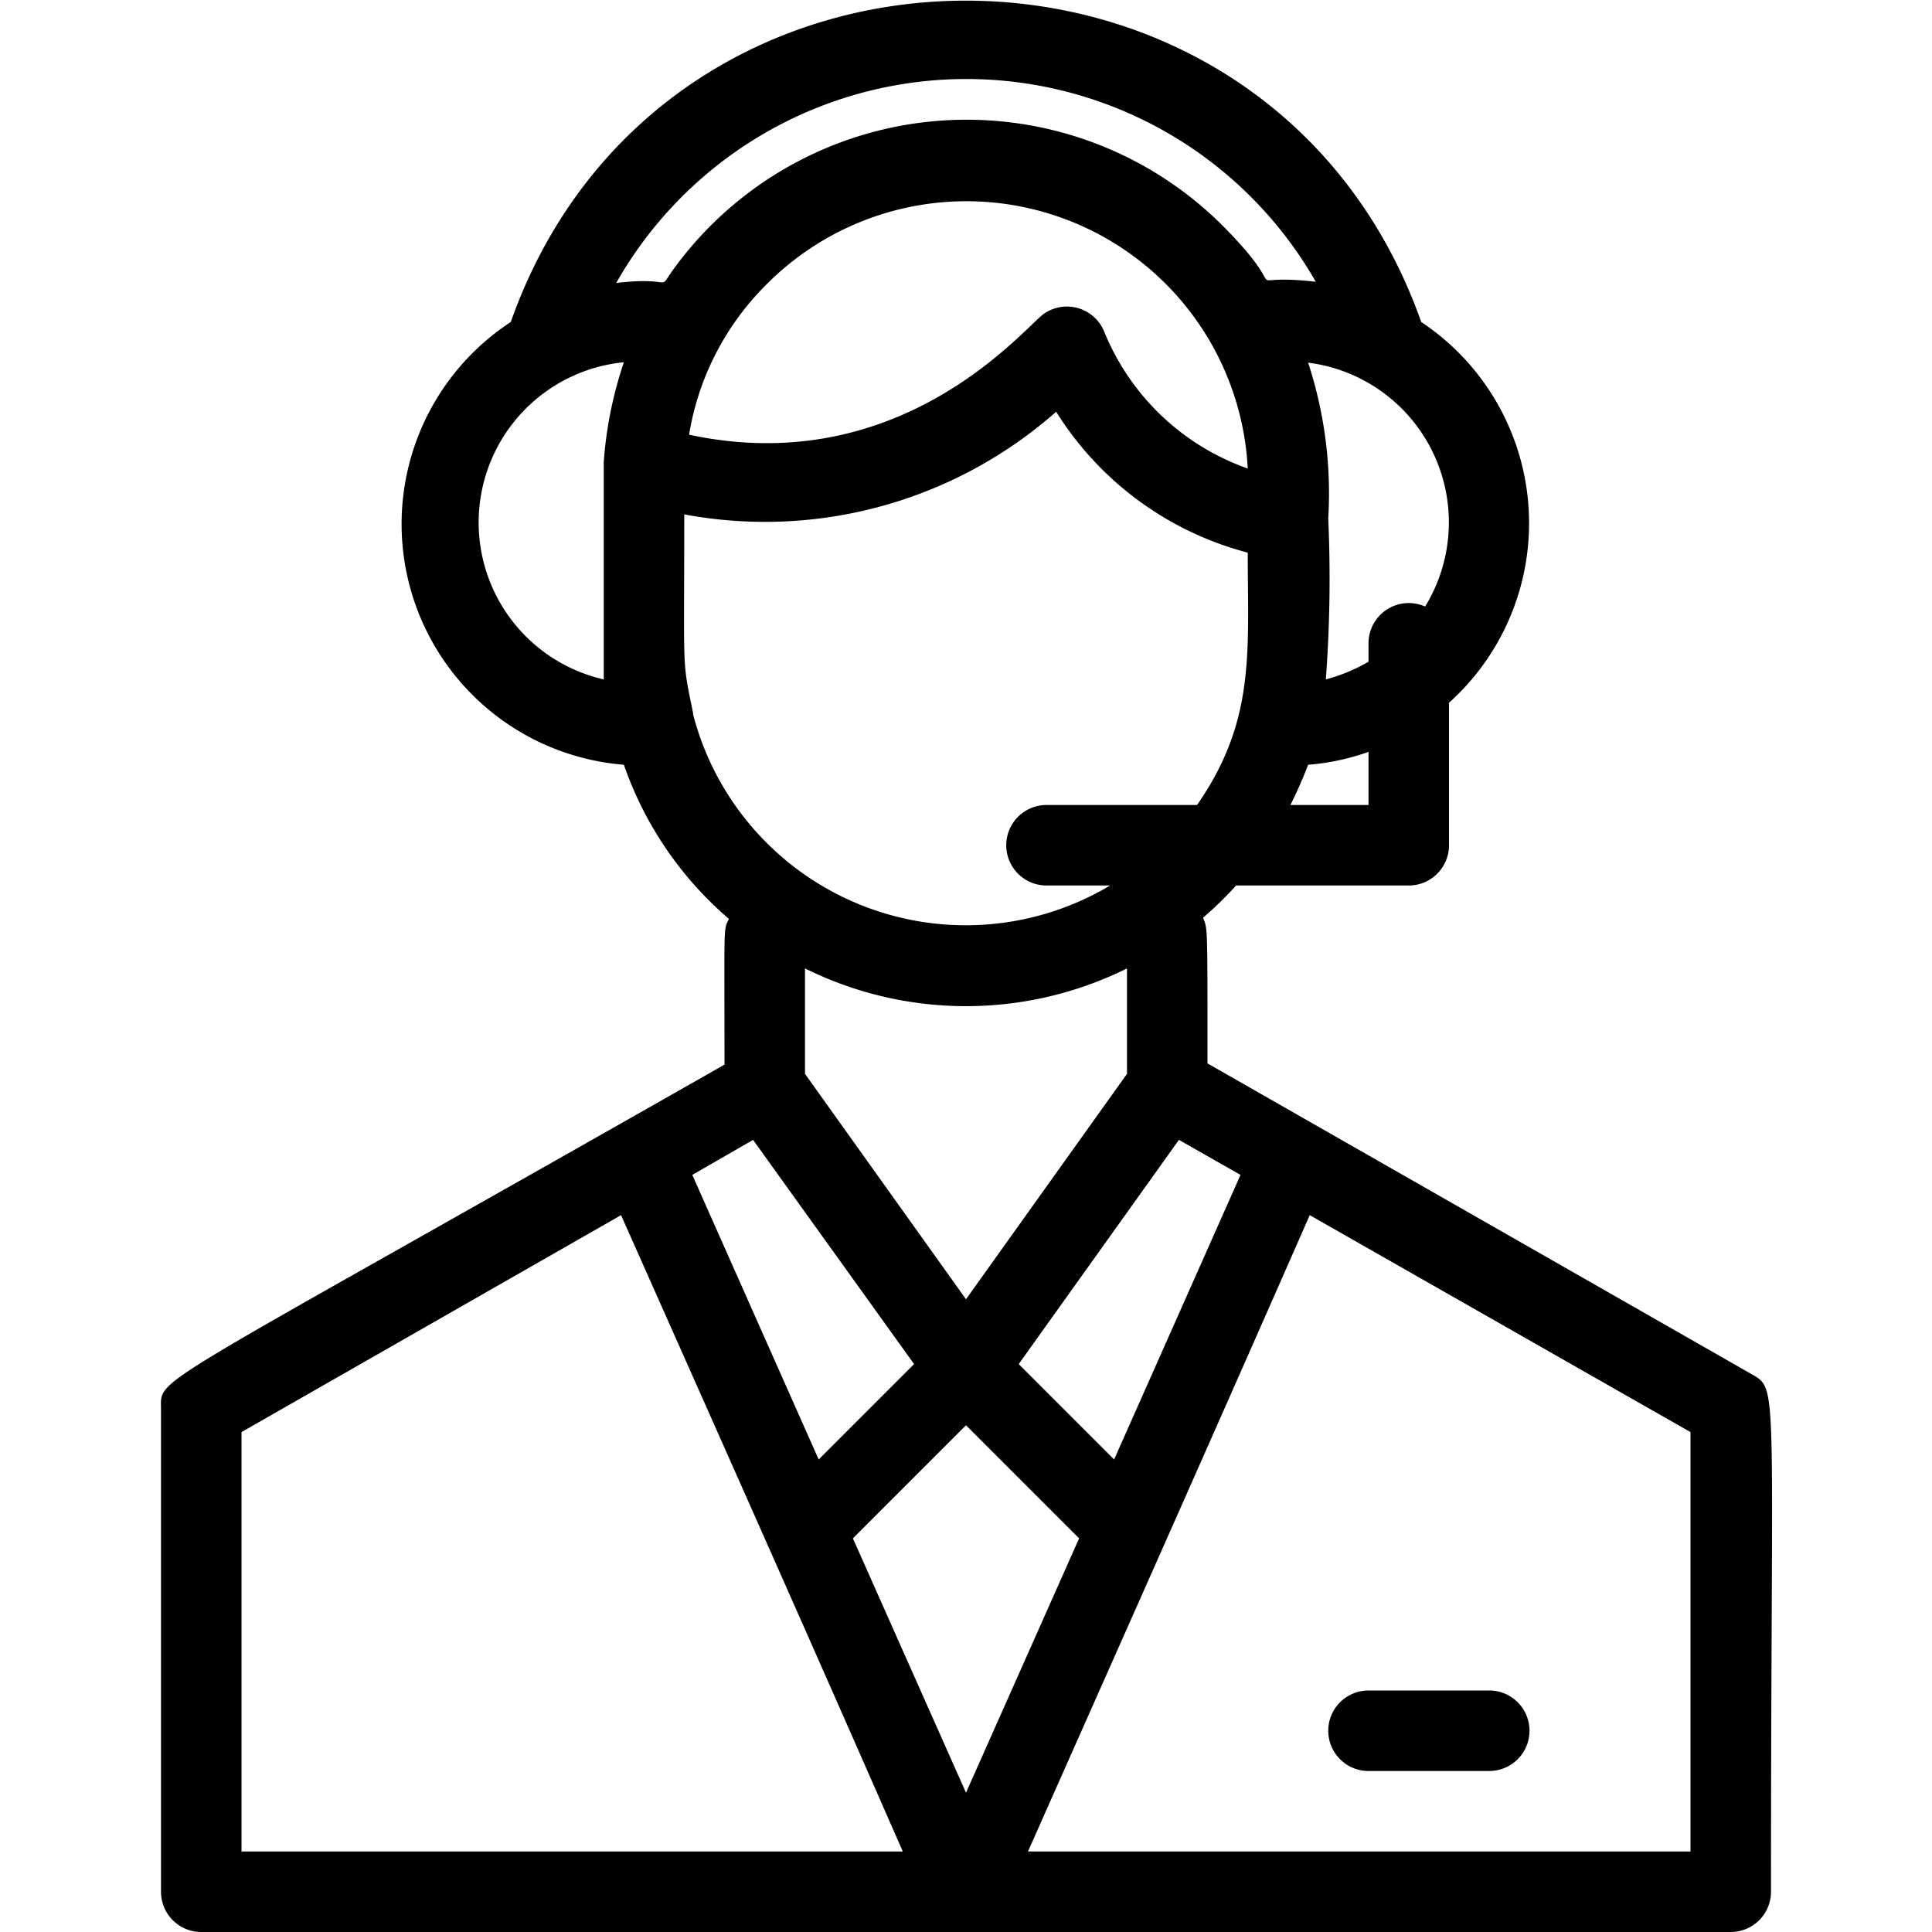 <svg xmlns="http://www.w3.org/2000/svg" viewBox="0 0 48 48"><title>Customer Service</title><g id="Customer_Service" data-name="Customer Service"><path d="M43.5,34.13,30,26.42c0-3.58,0-3.32-.11-3.62a8.83,8.83,0,0,0,.82-.8H35a1,1,0,0,0,1-1V17.46A6,6,0,0,0,35.31,8C31.55-2.64,16.45-2.65,12.69,8A6,6,0,0,0,15.5,19a8.87,8.87,0,0,0,2.61,3.83c-.14.3-.11,0-.11,3.62C3.54,34.68,4,34.18,4,35V47a1,1,0,0,0,1,1H43a1,1,0,0,0,1-1C44,34.15,44.2,34.54,43.5,34.13ZM42,46H25.54c2.44-5.5,4.54-10.21,7-15.81L42,35.58ZM18.71,28.32l4,5.57-2.37,2.37-3.14-7.07Zm10.58,0,1.53.87-3.14,7.07-2.37-2.37ZM24,35.41l2.81,2.81L24,44.54l-2.81-6.32ZM34,20H32.06a10.63,10.63,0,0,0,.44-1,5.81,5.81,0,0,0,1.5-.32ZM27.43,8.23a1,1,0,0,0-1.5-.43c-.49.35-3.54,4.13-8.81,3A6.8,6.8,0,0,1,19,7.11a7,7,0,0,1,12,4.53A6,6,0,0,1,27.43,8.23Zm8,6.85A1,1,0,0,0,34,16v.44a4.31,4.31,0,0,1-1.06.44,33.72,33.72,0,0,0,.06-4,10.44,10.44,0,0,0-.5-3.87A4,4,0,0,1,35.4,15.08ZM32.69,7c-2.12-.24-.4.54-2.31-1.39a9,9,0,0,0-13.59,1c-.52.7.07.24-1.48.42A10,10,0,0,1,32.69,7ZM15.5,9A9.94,9.94,0,0,0,15,11.48c0,.37,0,4.67,0,5.4A4,4,0,0,1,15.5,9Zm1.72,8.72c-.28-1.39-.22-.84-.22-4.94a10.93,10.93,0,0,0,9.24-2.55A8,8,0,0,0,31,13.73c0,2.47.2,4.17-1.26,6.27H26a1,1,0,0,0,0,2h1.58A7,7,0,0,1,17.22,17.75ZM28,24.06v2.62l-4,5.6-4-5.6V24.06A9,9,0,0,0,28,24.06ZM15.43,30.19c2.49,5.6,4.59,10.31,7,15.81H6V35.58Z"/><path d="M34,44h3a1,1,0,0,0,0-2H34A1,1,0,0,0,34,44Z"/></g></svg>
